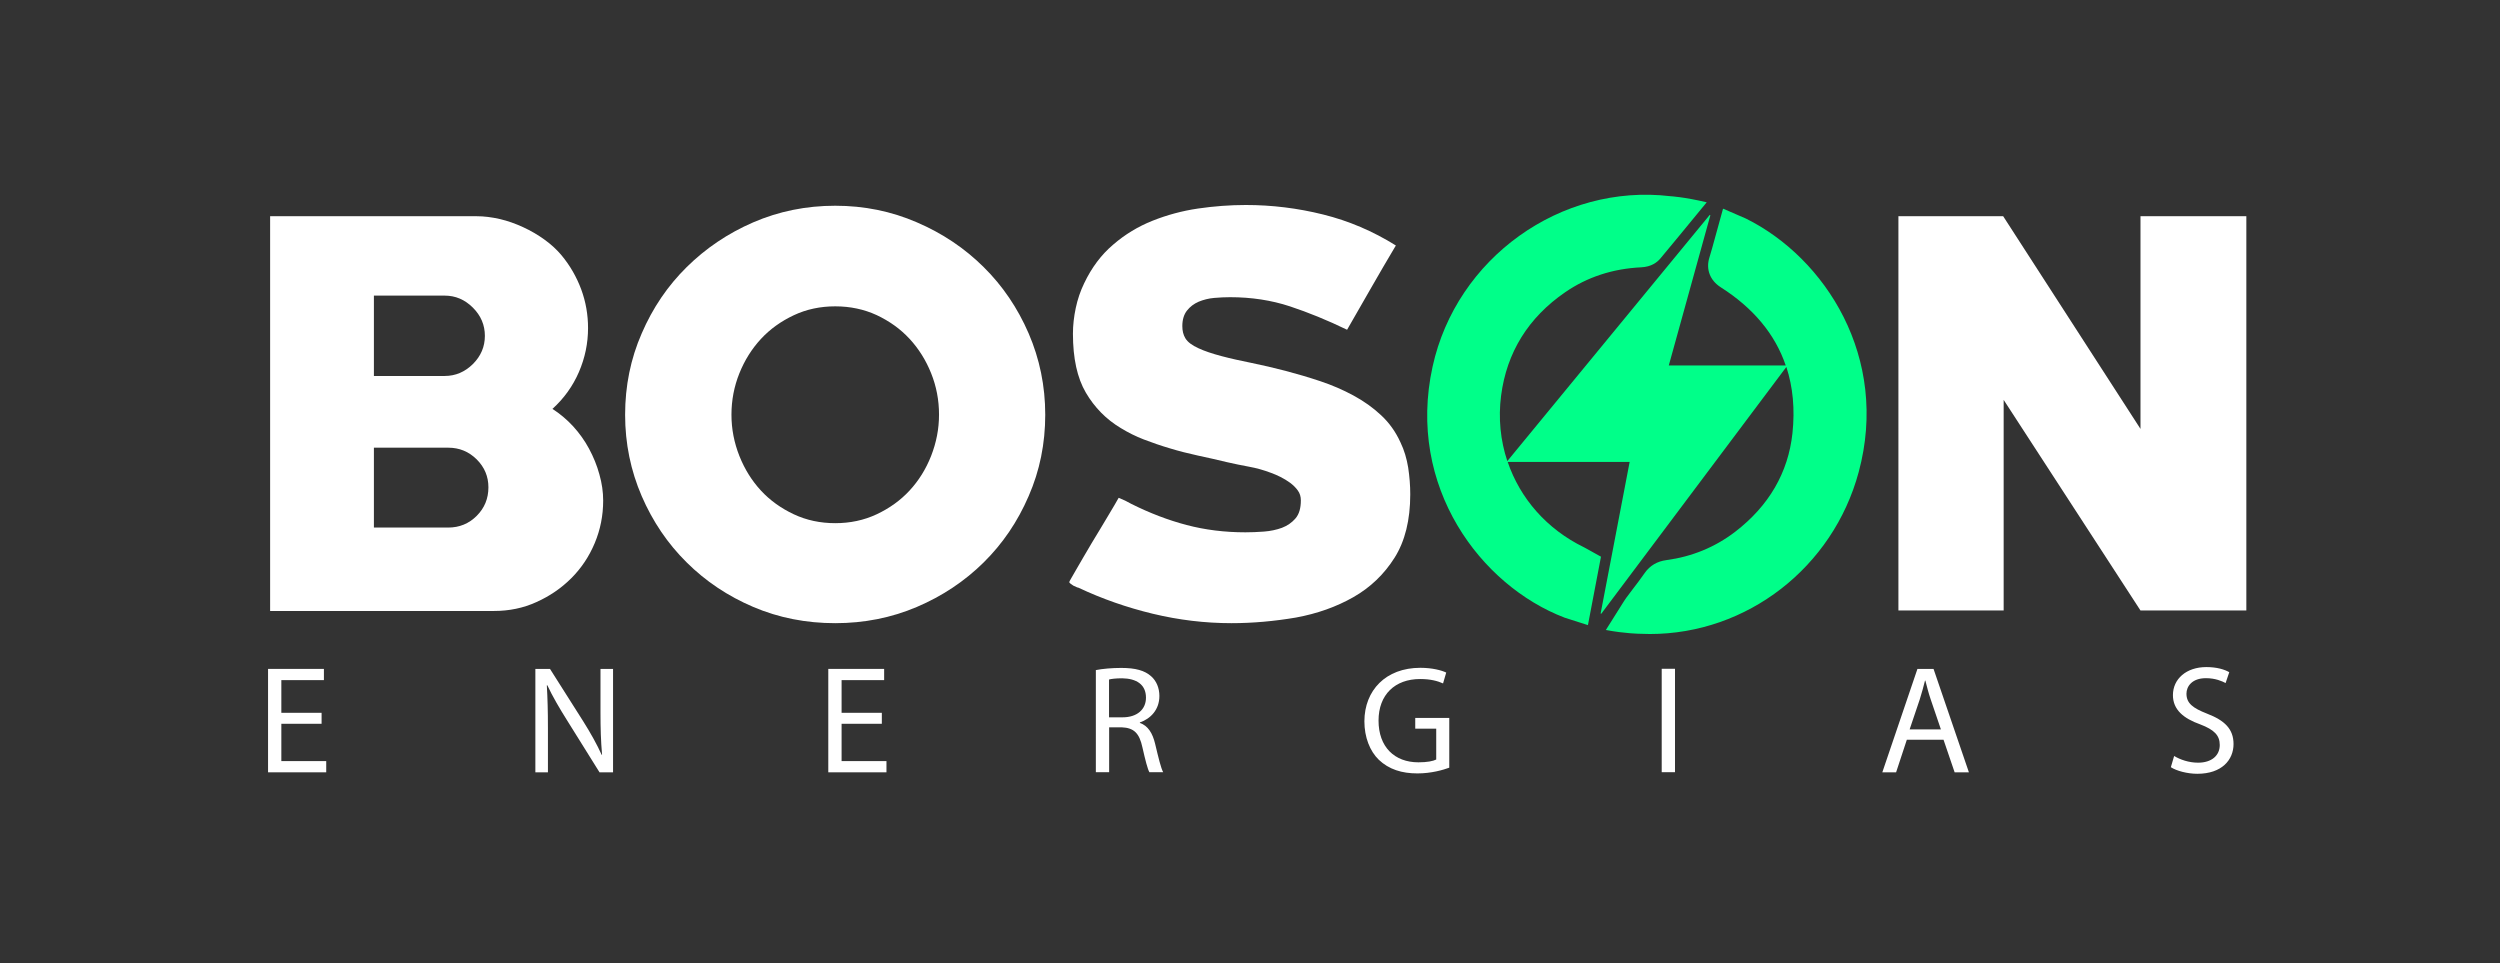 <?xml version="1.0" encoding="utf-8"?>
<!-- Generator: Adobe Illustrator 26.2.1, SVG Export Plug-In . SVG Version: 6.00 Build 0)  -->
<svg version="1.1" id="Capa_1" xmlns="http://www.w3.org/2000/svg" xmlns:xlink="http://www.w3.org/1999/xlink" x="0px" y="0px"
	 viewBox="0 0 205 79" style="enable-background:new 0 0 205 79;" xml:space="preserve">
<rect x="0" y="0" width="205" height="79" fill="#333333" stroke="none"/>
<style type="text/css">
	.st0{fill:#FFFFFF;}
	.st1{fill:#00FF89;}
</style>
<g>
	<path class="st0" d="M26.37,59.35h-3.3v3.06h3.68v0.92h-4.77v-8.48h4.58v0.92h-3.49v2.68h3.3V59.35z"/>
	<path class="st0" d="M43.9,63.33v-8.48h1.2l2.72,4.29c0.63,1,1.12,1.89,1.52,2.76l0.03-0.01c-0.1-1.13-0.13-2.17-0.13-3.49v-3.55
		h1.03v8.48h-1.11l-2.69-4.31c-0.59-0.94-1.16-1.91-1.59-2.83l-0.04,0.01c0.06,1.07,0.09,2.09,0.09,3.5v3.63H43.9z"/>
	<path class="st0" d="M72.31,59.35h-3.3v3.06h3.68v0.92h-4.77v-8.48h4.58v0.92h-3.49v2.68h3.3V59.35z"/>
	<path class="st0" d="M89.84,54.95c0.55-0.11,1.35-0.18,2.1-0.18c1.17,0,1.93,0.21,2.46,0.69c0.43,0.38,0.67,0.96,0.67,1.61
		c0,1.12-0.71,1.86-1.6,2.17v0.04c0.66,0.23,1.04,0.83,1.25,1.71c0.28,1.18,0.48,2,0.66,2.33h-1.13c-0.14-0.24-0.33-0.97-0.57-2.03
		c-0.25-1.17-0.7-1.61-1.7-1.65h-1.03v3.68h-1.09V54.95z M90.94,58.82h1.12c1.17,0,1.91-0.64,1.91-1.61c0-1.09-0.79-1.57-1.95-1.59
		c-0.53,0-0.91,0.05-1.08,0.1V58.82z"/>
	<path class="st0" d="M118.84,62.95c-0.49,0.18-1.46,0.47-2.61,0.47c-1.28,0-2.34-0.33-3.17-1.12c-0.73-0.71-1.18-1.84-1.18-3.16
		c0.01-2.53,1.75-4.38,4.59-4.38c0.98,0,1.75,0.21,2.12,0.39l-0.26,0.89c-0.45-0.2-1.02-0.36-1.88-0.36c-2.06,0-3.41,1.28-3.41,3.41
		c0,2.15,1.3,3.42,3.27,3.42c0.72,0,1.21-0.1,1.46-0.23v-2.53h-1.72v-0.88h2.79V62.95z"/>
	<path class="st0" d="M137.35,54.84v8.48h-1.09v-8.48H137.35z"/>
	<path class="st0" d="M156.36,60.66l-0.88,2.67h-1.13l2.88-8.48h1.32l2.9,8.48h-1.17l-0.91-2.67H156.36z M159.15,59.8l-0.83-2.44
		c-0.19-0.55-0.31-1.06-0.44-1.55h-0.03c-0.13,0.5-0.26,1.02-0.43,1.54l-0.83,2.46H159.15z"/>
	<path class="st0" d="M178.28,61.99c0.49,0.3,1.21,0.55,1.96,0.55c1.12,0,1.78-0.59,1.78-1.45c0-0.79-0.45-1.25-1.6-1.69
		c-1.38-0.49-2.24-1.21-2.24-2.4c0-1.32,1.09-2.3,2.74-2.3c0.87,0,1.5,0.2,1.88,0.42l-0.3,0.89c-0.28-0.15-0.84-0.4-1.61-0.4
		c-1.16,0-1.6,0.69-1.6,1.27c0,0.79,0.52,1.18,1.69,1.64c1.43,0.55,2.17,1.25,2.17,2.49c0,1.31-0.97,2.44-2.97,2.44
		c-0.82,0-1.71-0.24-2.17-0.54L178.28,61.99z"/>
</g>
<g>
	<path class="st0" d="M40.5,50.1H22.15V17.73h16.93c0.61,0,1.24,0.08,1.9,0.23c0.65,0.15,1.29,0.38,1.92,0.67
		c0.63,0.29,1.21,0.63,1.75,1.02c0.54,0.39,1.01,0.82,1.4,1.29c0.69,0.83,1.23,1.77,1.61,2.79c0.38,1.03,0.56,2.09,0.56,3.17
		c0,1.25-0.25,2.45-0.75,3.61c-0.5,1.15-1.22,2.16-2.17,3.02c0.61,0.39,1.17,0.86,1.69,1.42c0.51,0.56,0.95,1.17,1.31,1.84
		c0.36,0.67,0.65,1.37,0.85,2.11c0.21,0.74,0.31,1.45,0.31,2.15c0,1.22-0.23,2.38-0.69,3.48c-0.46,1.1-1.1,2.06-1.92,2.88
		c-0.82,0.82-1.77,1.47-2.86,1.96C42.92,49.86,41.75,50.1,40.5,50.1z M36.46,24.24h-5.8v6.59h5.8c0.89,0,1.66-0.33,2.32-0.98
		c0.65-0.65,0.98-1.42,0.98-2.31c0-0.89-0.33-1.66-0.98-2.31C38.12,24.57,37.35,24.24,36.46,24.24z M36.75,36.71h-6.09v6.55h6.09
		c0.92,0,1.7-0.32,2.34-0.96c0.64-0.64,0.96-1.42,0.96-2.34c0-0.89-0.32-1.65-0.96-2.29C38.44,37.03,37.67,36.71,36.75,36.71z"/>
	<path class="st0" d="M68.49,51.1c-2.39,0-4.63-0.44-6.72-1.33c-2.09-0.89-3.91-2.11-5.46-3.65c-1.56-1.54-2.79-3.36-3.69-5.44
		c-0.9-2.09-1.36-4.31-1.36-6.67c0-2.36,0.45-4.59,1.36-6.67c0.9-2.09,2.13-3.9,3.69-5.44c1.56-1.54,3.38-2.77,5.46-3.67
		c2.09-0.9,4.32-1.36,6.72-1.36c2.36,0,4.59,0.45,6.69,1.36c2.1,0.9,3.93,2.13,5.48,3.67c1.56,1.54,2.79,3.36,3.69,5.44
		c0.9,2.09,1.36,4.31,1.36,6.67c0,2.36-0.45,4.59-1.36,6.67c-0.9,2.09-2.13,3.9-3.69,5.44c-1.56,1.54-3.39,2.76-5.48,3.65
		C73.09,50.66,70.85,51.1,68.49,51.1z M68.49,25.12c-1.22,0-2.36,0.24-3.4,0.73c-1.04,0.49-1.94,1.13-2.69,1.94
		c-0.75,0.81-1.34,1.75-1.77,2.82c-0.43,1.07-0.65,2.2-0.65,3.4c0,1.17,0.22,2.29,0.65,3.38c0.43,1.08,1.02,2.03,1.77,2.84
		c0.75,0.81,1.65,1.45,2.69,1.94c1.04,0.49,2.18,0.73,3.4,0.73c1.22,0,2.36-0.24,3.4-0.73c1.04-0.49,1.94-1.13,2.69-1.94
		c0.75-0.81,1.34-1.75,1.77-2.84C76.78,36.29,77,35.17,77,34c0-1.2-0.22-2.33-0.65-3.4c-0.43-1.07-1.02-2.01-1.77-2.82
		c-0.75-0.81-1.65-1.45-2.69-1.94C70.85,25.36,69.71,25.12,68.49,25.12z"/>
	<path class="st0" d="M100.98,51.1c-2.17,0-4.32-0.26-6.44-0.77s-4.16-1.22-6.11-2.14c-0.06,0-0.19-0.06-0.42-0.17
		c-0.22-0.14-0.33-0.23-0.33-0.29c0-0.03,0.06-0.14,0.17-0.33c0.11-0.19,0.25-0.44,0.42-0.73c0.17-0.29,0.36-0.62,0.58-1
		c0.22-0.37,0.44-0.75,0.67-1.14c0.47-0.78,0.92-1.51,1.33-2.21c0.42-0.69,0.71-1.2,0.88-1.5c0.36,0.14,0.71,0.31,1.04,0.5
		c1.5,0.75,3.01,1.33,4.53,1.73c1.52,0.4,3.12,0.6,4.82,0.6c0.47,0,0.98-0.02,1.52-0.06c0.54-0.04,1.04-0.15,1.48-0.31
		c0.44-0.17,0.81-0.42,1.11-0.77s0.44-0.84,0.44-1.48c0-0.31-0.08-0.58-0.25-0.81c-0.17-0.24-0.38-0.44-0.63-0.63
		c-0.25-0.18-0.51-0.34-0.79-0.48c-0.28-0.14-0.54-0.25-0.79-0.34c-0.58-0.22-1.18-0.39-1.79-0.5c-0.61-0.11-1.22-0.24-1.84-0.38
		c-0.81-0.19-1.6-0.38-2.38-0.54c-0.78-0.17-1.53-0.36-2.25-0.58c-0.75-0.22-1.47-0.47-2.15-0.73c-0.68-0.26-1.31-0.58-1.9-0.94
		c-1.2-0.72-2.15-1.69-2.86-2.9c-0.71-1.21-1.06-2.82-1.06-4.83c0-0.7,0.08-1.4,0.23-2.11c0.15-0.71,0.38-1.39,0.69-2.03
		c0.61-1.28,1.4-2.34,2.38-3.17c0.97-0.84,2.05-1.49,3.23-1.96c1.18-0.47,2.43-0.81,3.73-1c1.31-0.19,2.61-0.29,3.92-0.29
		c2.14,0,4.25,0.26,6.34,0.78c2.09,0.52,4.07,1.36,5.96,2.54c-0.7,1.17-1.37,2.33-2.02,3.46c-0.65,1.13-1.31,2.28-1.98,3.45
		c-1.61-0.78-3.18-1.42-4.69-1.92c-1.52-0.5-3.15-0.75-4.9-0.75c-0.42,0-0.85,0.02-1.31,0.06c-0.46,0.04-0.88,0.15-1.27,0.31
		c-0.39,0.17-0.71,0.41-0.96,0.73c-0.25,0.32-0.38,0.74-0.38,1.27c0,0.39,0.08,0.72,0.25,1c0.19,0.31,0.55,0.58,1.06,0.81
		c0.51,0.24,1.15,0.45,1.9,0.65c0.75,0.2,1.57,0.38,2.46,0.56c0.89,0.18,1.82,0.4,2.79,0.65c0.95,0.25,1.9,0.53,2.86,0.85
		c0.96,0.32,1.86,0.71,2.71,1.17c0.85,0.46,1.61,1,2.27,1.62c0.67,0.62,1.2,1.37,1.59,2.23c0.31,0.64,0.51,1.33,0.63,2.06
		c0.11,0.74,0.17,1.46,0.17,2.19c0,2.11-0.43,3.85-1.29,5.21c-0.86,1.36-1.99,2.44-3.38,3.23c-1.39,0.79-2.96,1.35-4.71,1.67
		C104.49,50.94,102.73,51.1,100.98,51.1z"/>
	<path class="st0" d="M175.52,50.06L164.3,32.79v17.27h-8.63V17.73h8.59l11.26,17.44V17.73h8.68v32.33H175.52z"/>
</g>
<path class="st1" d="M143.16,17.92l-1.87-0.81l-0.69,2.5c-0.14,0.52-0.28,1.02-0.43,1.51c-0.3,0.96,0.05,1.87,0.92,2.43
	c2.69,1.71,4.47,3.86,5.34,6.42c-3.23,0-6.39,0-9.59,0c1.14-4.13,2.28-8.23,3.41-12.32c-0.02-0.01-0.04-0.02-0.05-0.03
	c-5.51,6.71-11.03,13.41-16.6,20.19c-0.56-1.68-0.75-3.5-0.51-5.37c0.46-3.54,2.23-6.4,5.26-8.48c1.8-1.24,3.9-1.93,6.23-2.04
	c0.83-0.04,1.3-0.41,1.56-0.71c0.49-0.58,0.97-1.17,1.5-1.81l2.31-2.81c-1.86-0.44-2.97-0.5-2.97-0.5
	c-8.99-1.07-17.56,5.07-19.51,13.98c-2.16,9.86,3.97,17.96,10.83,20.58l1.91,0.61l1.07-5.61l-1.15-0.64
	c-0.08-0.05-0.16-0.09-0.24-0.13l0,0c-3.06-1.49-5.24-4.01-6.26-7c3.39,0,6.69,0,10,0c-0.8,4.17-1.59,8.3-2.38,12.43
	c0.02,0.01,0.03,0.02,0.05,0.02c5.05-6.73,10.09-13.46,15.18-20.24c0.54,1.65,0.71,3.46,0.5,5.44c-0.35,3.23-1.93,5.95-4.7,8.08
	c-1.65,1.26-3.54,2.04-5.64,2.32c-0.75,0.1-1.35,0.45-1.77,1.05c-0.33,0.47-0.68,0.94-1.03,1.39l-0.48,0.64
	c-0.07,0.09-0.13,0.19-0.19,0.28l-1.49,2.37c1.58,0.3,2.8,0.31,2.8,0.31c0.27,0.01,0.54,0.02,0.81,0.02
	c7.97,0,15.01-5.46,17.12-13.27C154.95,29.33,149.68,21.15,143.16,17.92z"/>
</svg>
